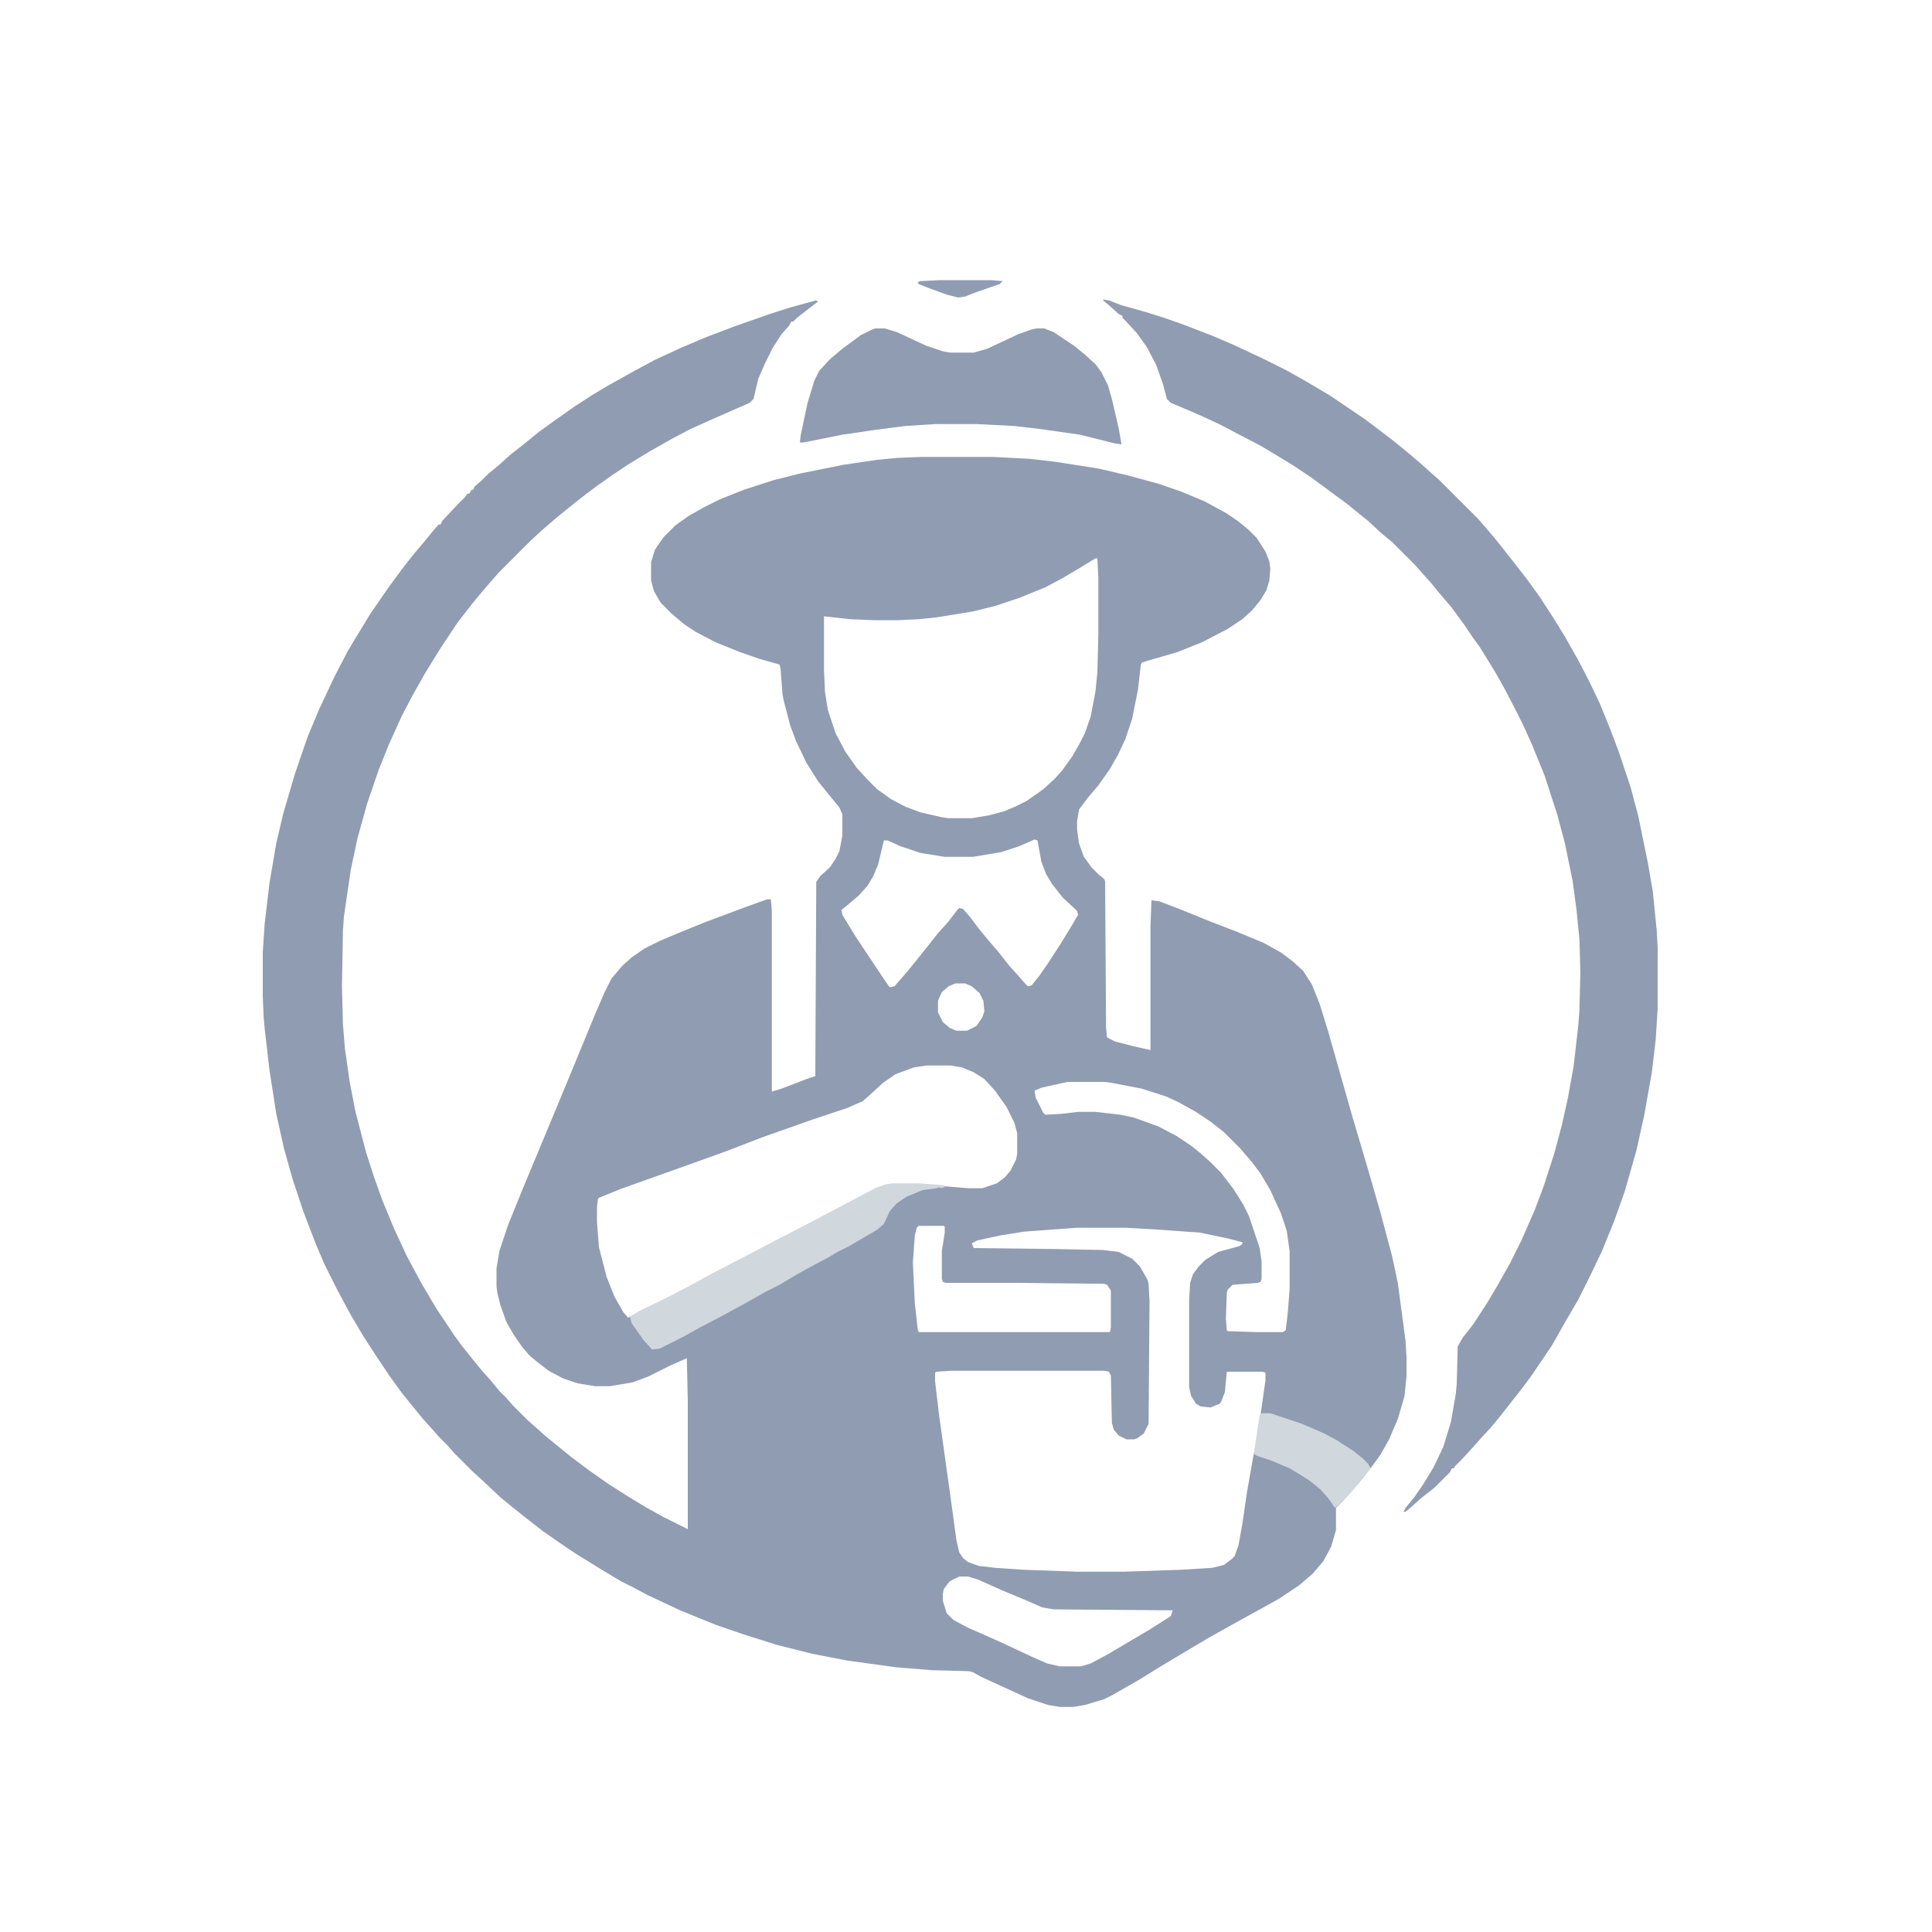 <?xml version="1.0" encoding="UTF-8"?>
<svg version="1.1" viewBox="0 0 2000 2000" width="500" height="500" xmlns="http://www.w3.org/2000/svg">
<path transform="translate(844,311)" d="m0 0 3 1-13 10-9 7-4 4h-2l-2 4-8 9-9 14-8 16-7 16-5 21-4 4-41 18-20 9-19 10-23 13-23 14-15 10-17 12-12 9-14 11-16 13-14 12-13 12-33 33-7 8-12 14-9 11-14 18-18 27-16 26-13 23-11 21-14 31-10 25-12 35-10 36-7 33-7 48-1 15-1 57 1 39 2 25 5 35 6 31 11 42 8 25 9 25 12 29 13 28 15 28 16 27 18 27 8 11 12 15 9 11 9 10 9 11 7 7 7 8 15 15 8 7 10 9 11 9 16 13 20 15 20 14 19 12 18 11 18 10 26 13v-133l-1-44-18 8-22 11-16 6-24 4h-15l-18-3-15-5-15-8-13-10-7-6-7-8-9-13-8-14-6-17-3-12-1-7v-19l3-18 9-27 15-37 30-72 17-41 28-68 10-23 7-14 11-13 10-9 13-9 16-8 19-8 27-11 40-15 25-9h4l1 12v187l10-3 26-10 9-3 1-201 4-6 10-9 6-9 4-8 3-16v-22l-3-7-9-11-13-16-12-19-11-23-6-16-7-27-1-6-2-26-1-4-21-6-20-7-25-10-21-11-12-8-13-11-11-11-7-12-3-11v-19l4-13 9-13 12-12 14-10 16-9 16-8 25-10 31-10 28-7 45-9 34-5 21-2 25-1h74l38 2 26 3 45 7 30 7 33 9 23 8 24 10 22 12 12 8 11 9 9 9 9 14 4 10 1 8-1 12-3 10-6 10-9 11-10 9-15 10-27 14-25 10-31 9-6 2-1 2-3 26-6 30-7 21-8 17-8 14-12 17-11 13-9 12-2 12v9l2 14 5 14 8 11 7 7 6 5 1 2 1 152 1 10 8 4 19 5 18 4v-129l1-26 8 1 21 8 32 13 26 10 29 12 18 10 12 9 11 10 9 14 8 20 9 29 25 88 16 54 13 45 12 45 6 28 8 60 1 17v20l-2 20-7 24-9 21-9 16-8 11-11 14-11 13-9 10-7 7v23l-5 17-8 15-11 13-14 12-21 14-18 10-29 16-25 14-27 16-25 15-21 13-28 16-8 4-20 6-12 2h-14l-12-2-21-7-48-22-9-5-4-1-38-1-37-3-51-7-36-7-36-9-35-11-29-10-37-15-34-16-15-8-12-6-20-12-26-16-12-8-23-16-18-14-15-12-11-9-17-16-12-11-19-19-7-8-9-9-7-8-9-10-9-11-13-16-13-18-16-24-11-17-13-22-14-26-13-26-9-21-13-34-11-33-9-32-8-36-7-45-5-43-1-11-1-23v-45l2-30 5-42 7-41 7-30 12-41 13-38 12-29 16-34 14-27 9-15 14-23 11-16 9-13 14-19 11-14 11-13 9-11 6-7h2l2-4 15-16 8-8 3-4h2l2-4h2l1-3 8-7 7-7 11-9 11-10 14-11 16-13 18-13 20-14 17-11 15-9 25-14 24-13 28-13 26-11 29-11 37-13 22-7 22-6zm290 267-18 11-17 10-17 9-27 11-24 8-24 6-37 6-19 2-21 1h-26l-24-1-27-3v56l1 22 3 19 8 24 10 19 12 17 12 13 9 9 14 10 15 8 16 6 22 5 7 1h24l18-3 15-4 12-5 12-6 17-12 12-11 8-9 10-14 8-14 5-10 6-17 5-26 2-20 1-39v-59l-1-20zm-63 291-16 7-18 6-30 5h-29l-25-4-21-7-13-6h-4l-6 25-5 12-6 10-9 10-13 11-5 4 1 5 14 23 30 45 5 7 5-1 13-15 9-11 12-15 11-14 10-11 10-13 2-2 4 1 7 8 9 12 9 11 12 14 11 14 10 11 7 8 2 2 4-1 8-10 9-13 13-20 11-18 7-12-1-4-15-14-11-14-6-10-5-13-4-22zm-82 149-7 3-7 6-4 9v12l5 10 7 6 7 3h11l10-5 6-9 2-6-1-11-4-8-8-7-7-3zm-30 85-13 2-19 7-13 9-13 12-8 7-16 7-36 12-51 18-39 15-25 9-84 30-22 9-1 1-1 8v16l2 26 8 31 8 20 9 16 5 6 5-2 40-20 22-12 38-20 27-14 19-10 33-17 53-28 19-10 11-4 7-1h28l50 4h15l15-5 8-6 6-7 6-12 1-6v-21l-3-11-8-16-12-17-11-12-11-7-12-5-12-2zm146 17-27 6-7 3 1 7 8 16 2 2 17-1 17-2h18l26 3 14 3 25 9 19 10 15 10 10 8 10 9 11 11 13 17 10 16 6 12 11 33 2 14v18l-1 3-3 1-26 2-5 5-1 3-1 27 1 12 1 1 29 1h28l3-2 2-17 2-25v-40l-3-21-6-18-11-24-10-17-9-12-12-14-17-17-14-11-15-10-18-10-13-6-25-8-31-6-7-1zm-154 149-2 2-2 8-2 28 2 42 3 27 1 3h198l1-5v-38l-4-6-3-1-93-1h-71l-3-1-1-3v-29l3-19v-6l-1-1zm163 2-54 4-25 4-23 5-6 3 2 5 85 1 49 1 16 2 14 7 8 8 8 14 1 4 1 18-1 127-5 10-7 5-3 1h-8l-8-4-5-6-2-7-1-49-2-4-5-1h-159l-15 1-1 1v9l4 34 13 93 5 37 3 13 4 6 5 4 11 4 17 2 29 2 56 2h48l60-2 32-2 12-3 8-6 3-3 4-11 4-22 5-34 6-34 5-25 8-56v-8l-3-1h-37l-2 21-3 8-2 4-10 4-10-1-5-3-5-8-2-9v-90l1-18 3-9 6-8 7-7 13-8 22-6 3-2v-2l-15-4-29-6-41-3-35-2zm-121 361-10 5-6 8-1 5v7l4 13 7 7 15 8 16 7 18 8 32 15 16 7 13 3h22l10-3 17-9 27-16 17-10 22-14 2-6-123-1-12-2-16-7-24-10-27-12-10-3z" fill="#909CB1"/>
<path transform="translate(1142,310)" d="m0 0 6 1 13 5 25 7 19 6 20 7 31 12 21 9 30 14 24 12 18 10 27 16 12 8 25 17 12 9 17 13 16 13 14 12 10 9 8 7 40 40 7 8 11 13 8 10 11 14 14 18 13 18 13 20 13 21 13 23 12 23 11 23 11 27 9 24 12 36 8 30 10 49 5 29 4 40 1 18v63l-2 32-4 34-8 45-8 36-12 42-11 31-13 32-14 29-10 20-14 24-13 23-10 15-13 19-9 12-22 28-9 11-12 13-7 8-12 13-7 7-1 2h-2l-2 4-16 16-14 11-10 9-6 5h-2l2-4 9-11 9-13 11-18 10-21 8-26 5-29 1-10 1-39 5-9 11-14 15-23 10-17 13-23 12-24 14-32 9-24 11-34 8-30 6-27 6-33 5-44 1-14 1-39-1-35-3-30-4-30-8-39-8-30-13-40-13-32-9-20-8-16-12-23-9-16-16-26-8-11-8-12-14-19-12-14-9-11-9-10-7-8-24-24-11-9-14-13-10-8-11-9-38-28-18-12-18-11-15-9-23-12-19-10-17-8-16-7-19-8-4-4-4-15-7-20-10-19-10-14-12-13-3-3v-2l-4-2-10-9-6-5z" fill="#909CB1"/>
<path transform="translate(906,340)" d="m0 0h10l13 4 30 14 18 6 7 1h24l14-4 32-15 14-5 5-1h8l10 4 21 14 11 9 11 10 6 8 7 14 4 14 7 30 3 17-7-1-36-9-42-6-26-3-39-2h-43l-31 2-31 4-34 5-40 8h-4l1-8 7-33 7-23 5-10 11-12 13-11 19-14 12-6z" fill="#909CB1"/>
<path transform="translate(924,1225)" d="m0 0h28l26 2v2l-4 1-2-1-2 1-15 2-17 7-10 7-7 8-6 13-7 6-17 10-12 7-12 6-10 6-19 10-16 9-15 9-14 7-23 13-24 13-21 11-18 10-24 12-8 1-9-10-12-17-2-7 10-6 29-14 23-12 22-12 19-10 27-14 19-10 33-17 53-28 19-10 11-4z" fill="#D0D7DD"/>
<path transform="translate(1306,1463)" d="m0 0h9l33 11 23 10 13 7 17 11 10 8 5 5 3 5-11 13-8 10-11 12-7 6-7-10-8-9-11-9-11-7-10-6-19-8-15-5-3-2 2-14 4-26z" fill="#D0D7DD"/>
<path transform="translate(973,290)" d="m0 0h53l12 1-3 3-26 9-10 4-7 1-12-3-19-7-10-4-1-2 3-1z" fill="#909CB1"/>
</svg>
